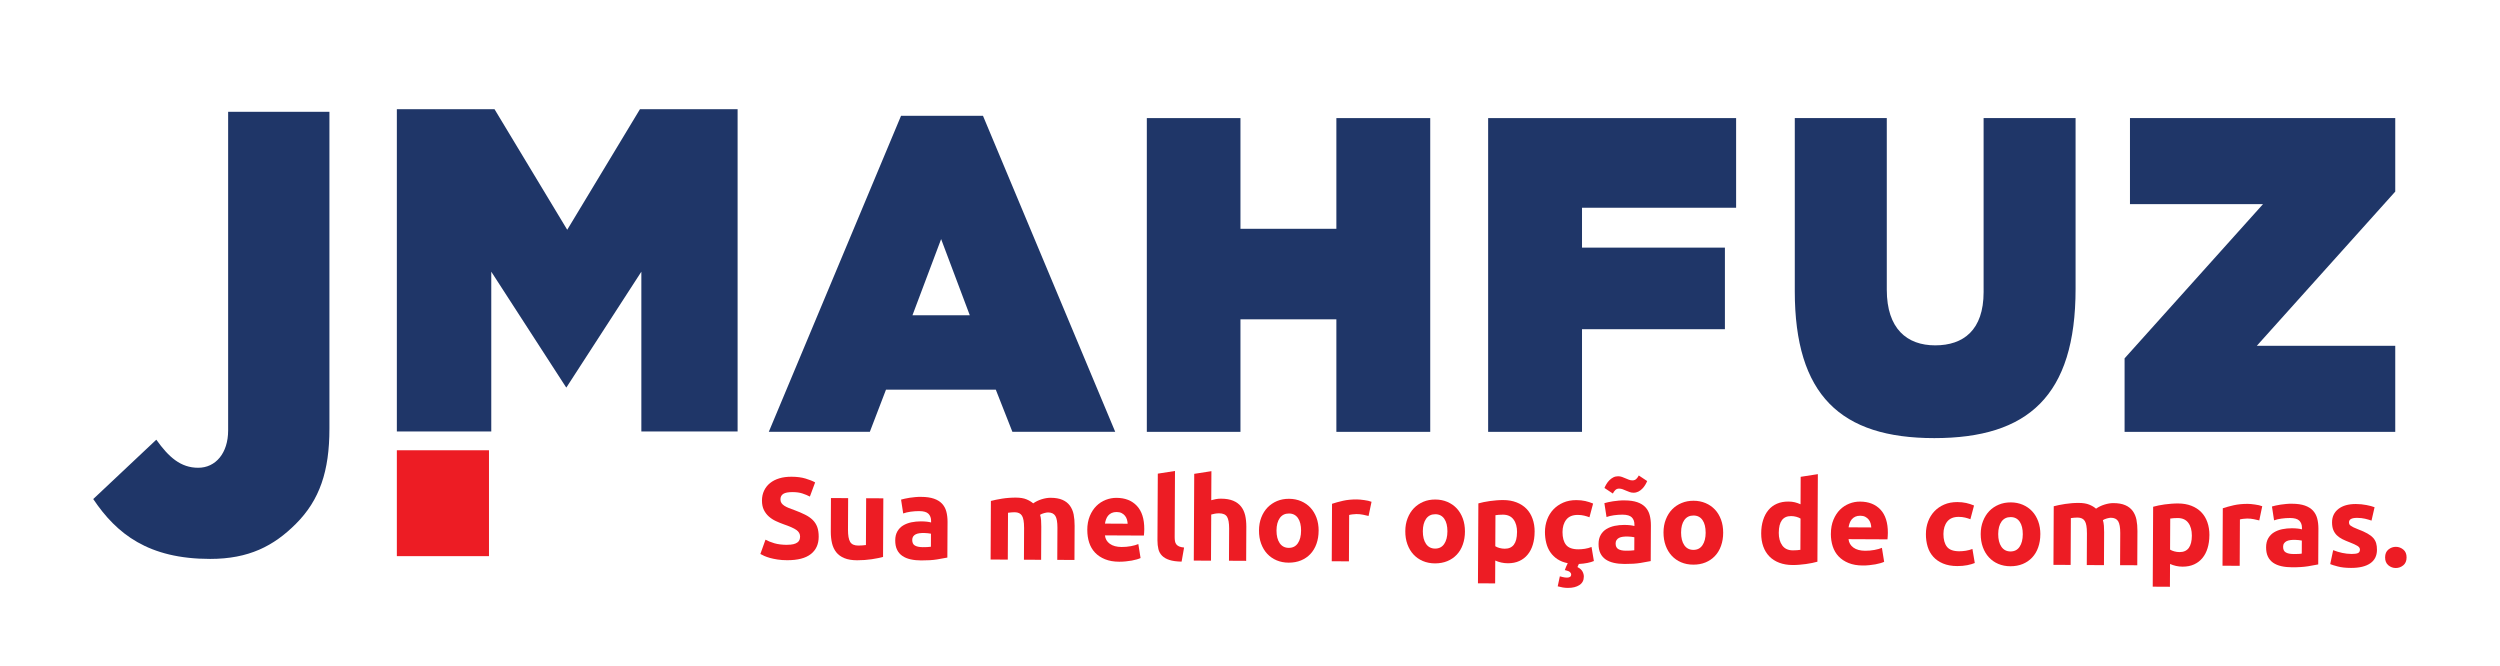 <?xml version="1.0" encoding="UTF-8"?><svg id="Layer_2" xmlns="http://www.w3.org/2000/svg" viewBox="0 0 794.26 211.71"><defs><style>.cls-1{fill:#fff;}.cls-2,.cls-3{fill:#ed1c24;}.cls-2,.cls-4{fill-rule:evenodd;}.cls-4{fill:#1f3668;}</style></defs><g id="Camada_1"><g><rect class="cls-1" width="794.26" height="211.71"/><g><path class="cls-2" d="M250.07,173.08c.8,0,1.47-.06,2-.19,.53-.13,.95-.31,1.27-.55,.32-.23,.54-.5,.66-.82,.12-.32,.19-.67,.19-1.06,0-.83-.38-1.52-1.16-2.08-.78-.55-2.12-1.15-4.02-1.8-.83-.29-1.66-.64-2.49-1.02-.83-.38-1.57-.86-2.23-1.44-.66-.58-1.19-1.28-1.6-2.1-.41-.82-.61-1.82-.61-2.99,0-1.17,.23-2.23,.68-3.16,.44-.94,1.07-1.74,1.88-2.39,.81-.66,1.79-1.16,2.94-1.51,1.15-.35,2.45-.52,3.89-.51,1.71,0,3.19,.2,4.43,.57,1.24,.37,2.27,.78,3.07,1.23l-1.67,4.5c-.71-.37-1.49-.7-2.36-.98-.87-.29-1.91-.43-3.13-.44-1.37,0-2.35,.18-2.95,.56-.6,.38-.9,.95-.91,1.74,0,.47,.11,.85,.32,1.18,.22,.32,.53,.61,.93,.87,.4,.26,.87,.49,1.39,.7,.52,.21,1.1,.43,1.74,.65,1.32,.49,2.46,.98,3.44,1.47,.97,.48,1.78,1.04,2.43,1.68,.65,.64,1.12,1.38,1.44,2.24,.31,.86,.47,1.9,.46,3.12-.01,2.37-.85,4.21-2.52,5.5-1.67,1.3-4.17,1.94-7.52,1.93-1.12,0-2.14-.08-3.04-.22-.9-.14-1.7-.31-2.4-.5-.7-.2-1.29-.41-1.79-.63-.5-.22-.92-.43-1.26-.63l1.63-4.54c.75,.42,1.69,.8,2.8,1.13,1.11,.33,2.47,.5,4.08,.51Z"/><path class="cls-2" d="M280.54,176.94c-.93,.26-2.13,.51-3.59,.73-1.47,.22-3.01,.33-4.62,.33-1.64,0-3-.23-4.08-.68-1.08-.44-1.94-1.07-2.57-1.87-.63-.8-1.08-1.75-1.34-2.85-.26-1.1-.39-2.31-.39-3.63l.05-10.74,5.46,.03-.05,10.08c0,1.76,.22,3.03,.68,3.81,.46,.79,1.32,1.18,2.6,1.18,.39,0,.81-.01,1.25-.05,.44-.03,.83-.07,1.17-.12l.07-14.87,5.46,.03-.09,18.61Z"/><path class="cls-2" d="M293.04,173.84c.54,0,1.05,0,1.54-.03,.49-.02,.88-.06,1.17-.11l.02-4.14c-.22-.05-.55-.1-.99-.15-.44-.05-.84-.08-1.21-.08-.51,0-.99,.02-1.45,.08-.45,.06-.85,.17-1.19,.34-.34,.17-.61,.4-.81,.69-.2,.29-.3,.66-.3,1.1,0,.86,.28,1.45,.85,1.78,.57,.33,1.36,.5,2.36,.51h0Zm-.36-15.98c1.61,0,2.95,.2,4.03,.57,1.07,.37,1.93,.9,2.58,1.59,.64,.69,1.1,1.52,1.36,2.5,.26,.98,.39,2.07,.39,3.26l-.06,11.36c-.78,.17-1.87,.36-3.26,.59-1.39,.23-3.08,.33-5.06,.32-1.24,0-2.37-.12-3.39-.35-1.01-.23-1.88-.59-2.61-1.1-.73-.5-1.29-1.16-1.67-1.97-.39-.81-.58-1.8-.57-2.97,0-1.13,.24-2.08,.69-2.86,.46-.78,1.06-1.4,1.82-1.86,.76-.46,1.63-.79,2.61-1,.98-.2,1.99-.3,3.04-.3,.71,0,1.34,.04,1.89,.1,.55,.06,.99,.15,1.34,.25v-.51c0-.93-.27-1.67-.83-2.24-.56-.57-1.53-.85-2.93-.86-.93,0-1.84,.06-2.75,.19-.91,.13-1.69,.32-2.35,.56l-.68-4.4c.32-.1,.72-.2,1.19-.3,.48-.11,1-.2,1.56-.29,.56-.08,1.15-.15,1.78-.21,.62-.06,1.25-.08,1.89-.08Z"/><path class="cls-2" d="M325.35,167.59c0-1.76-.21-3.01-.66-3.74-.45-.73-1.22-1.1-2.32-1.11-.34,0-.7,.01-1.06,.05-.37,.03-.72,.07-1.06,.12l-.07,14.88-5.46-.03,.09-18.61c.46-.12,1.01-.25,1.63-.38,.62-.13,1.28-.25,1.98-.36,.7-.11,1.41-.19,2.14-.24,.73-.06,1.45-.08,2.16-.08,1.39,0,2.52,.19,3.39,.55,.87,.36,1.58,.79,2.14,1.28,.79-.56,1.68-.99,2.7-1.31,1.02-.31,1.95-.47,2.81-.46,1.54,0,2.8,.23,3.79,.66,.99,.43,1.77,1.04,2.35,1.83,.58,.79,.98,1.72,1.2,2.79,.21,1.08,.32,2.27,.31,3.59l-.05,10.88-5.46-.03,.05-10.22c0-1.76-.21-3.01-.66-3.74-.45-.73-1.22-1.1-2.32-1.11-.29,0-.7,.07-1.23,.21-.53,.14-.96,.33-1.3,.54,.17,.56,.28,1.15,.32,1.78,.05,.62,.07,1.29,.06,2l-.05,10.52-5.46-.03,.05-10.22Z"/><path class="cls-2" d="M358.26,166.4c-.02-.46-.1-.92-.23-1.36-.13-.44-.34-.83-.62-1.18-.28-.34-.63-.63-1.06-.85-.43-.22-.96-.34-1.59-.34-.61,0-1.14,.1-1.58,.3-.44,.21-.81,.48-1.1,.82-.29,.34-.52,.74-.68,1.19-.16,.45-.28,.91-.35,1.37l7.22,.04h0Zm-12.83,2.03c0-1.71,.28-3.21,.81-4.49,.53-1.28,1.23-2.35,2.09-3.2,.86-.85,1.84-1.49,2.96-1.93,1.11-.43,2.26-.65,3.43-.64,2.73,.01,4.89,.86,6.47,2.54,1.58,1.68,2.36,4.15,2.35,7.39,0,.32-.02,.67-.04,1.04-.03,.38-.05,.71-.08,1.01l-12.38-.06c.12,1.12,.64,2.02,1.56,2.68,.93,.67,2.17,1,3.73,1.01,1,0,1.99-.08,2.95-.26,.96-.18,1.75-.4,2.37-.67l.71,4.44c-.29,.14-.68,.29-1.17,.43-.49,.14-1.03,.27-1.63,.38-.6,.11-1.24,.19-1.93,.26-.68,.07-1.37,.1-2.05,.1-1.74,0-3.24-.27-4.52-.79-1.28-.52-2.34-1.23-3.18-2.12-.84-.89-1.45-1.95-1.85-3.18-.4-1.22-.59-2.54-.59-3.96Z"/><path class="cls-2" d="M375.39,178.43c-1.59-.03-2.88-.21-3.86-.53-.99-.32-1.77-.77-2.34-1.35-.57-.58-.96-1.27-1.16-2.09-.2-.82-.3-1.74-.3-2.77l.11-21.21,5.46-.85-.1,21c0,.49,.03,.93,.1,1.32,.07,.39,.21,.72,.42,.99,.21,.27,.5,.49,.9,.67,.39,.17,.91,.28,1.57,.34l-.79,4.5Z"/><path class="cls-2" d="M379.27,178.09l.14-27.55,5.46-.85-.05,9.23c.37-.12,.84-.23,1.41-.34,.57-.1,1.13-.16,1.67-.15,1.56,0,2.86,.23,3.9,.66,1.04,.44,1.86,1.04,2.48,1.83,.62,.78,1.05,1.72,1.31,2.79,.25,1.08,.37,2.27,.37,3.59l-.05,10.88-5.46-.03,.05-10.22c0-1.76-.21-3.01-.66-3.74-.45-.73-1.28-1.1-2.51-1.11-.49,0-.95,.04-1.37,.12-.43,.09-.81,.17-1.15,.27l-.07,14.66-5.46-.03Z"/><path class="cls-2" d="M413.36,168.58c0-1.68-.32-3.01-.99-3.98-.67-.97-1.62-1.46-2.87-1.46-1.25,0-2.21,.47-2.9,1.43-.69,.96-1.04,2.28-1.05,3.97,0,1.69,.33,3.02,1.01,4.02,.68,.99,1.64,1.49,2.89,1.5,1.25,0,2.21-.48,2.88-1.47,.68-.99,1.02-2.32,1.03-4.01h0Zm5.57,.03c0,1.52-.23,2.9-.68,4.16-.44,1.26-1.09,2.33-1.92,3.22-.83,.89-1.83,1.57-2.99,2.05-1.16,.48-2.47,.72-3.91,.72-1.42,0-2.7-.26-3.86-.75-1.16-.49-2.15-1.19-2.98-2.08-.83-.89-1.47-1.97-1.93-3.23-.46-1.26-.68-2.65-.67-4.17,0-1.51,.25-2.89,.73-4.13,.48-1.24,1.15-2.3,1.99-3.18,.85-.87,1.85-1.55,3.01-2.04,1.16-.48,2.43-.72,3.8-.71,1.39,0,2.67,.26,3.83,.75,1.16,.5,2.15,1.18,2.98,2.07,.82,.89,1.47,1.95,1.93,3.2,.46,1.25,.68,2.63,.68,4.14Z"/><path class="cls-2" d="M434.78,163.92c-.49-.12-1.06-.26-1.72-.39-.66-.14-1.37-.21-2.12-.21-.34,0-.75,.03-1.23,.09-.48,.06-.84,.12-1.08,.2l-.07,14.73-5.46-.03,.09-18.25c.98-.34,2.14-.65,3.47-.96,1.33-.3,2.82-.44,4.46-.43,.29,0,.65,.02,1.06,.06,.41,.04,.83,.09,1.25,.15,.41,.06,.83,.14,1.25,.22,.41,.09,.77,.2,1.06,.32l-.94,4.5Z"/><path class="cls-2" d="M459.85,168.81c0-1.68-.32-3.01-.99-3.98-.67-.97-1.62-1.46-2.87-1.46-1.25,0-2.21,.47-2.9,1.43-.69,.96-1.04,2.28-1.05,3.97,0,1.69,.33,3.03,1.01,4.02,.68,.99,1.64,1.49,2.89,1.5,1.25,0,2.21-.48,2.88-1.47,.68-.99,1.02-2.32,1.03-4.01h0Zm5.57,.03c0,1.52-.23,2.9-.68,4.16-.44,1.26-1.08,2.33-1.92,3.22-.84,.89-1.83,1.57-3,2.05-1.16,.48-2.47,.72-3.91,.72-1.42,0-2.7-.26-3.86-.75-1.16-.49-2.15-1.19-2.98-2.08-.83-.89-1.47-1.97-1.93-3.23-.46-1.26-.68-2.65-.67-4.17,0-1.51,.25-2.89,.74-4.13,.48-1.24,1.15-2.3,1.99-3.18,.85-.87,1.85-1.55,3.01-2.04,1.16-.49,2.43-.72,3.8-.71,1.39,0,2.67,.26,3.82,.75,1.16,.5,2.15,1.18,2.98,2.07,.82,.88,1.47,1.95,1.93,3.2,.46,1.25,.68,2.63,.68,4.14Z"/><path class="cls-2" d="M481.98,169.11c0-1.69-.36-3.04-1.12-4.06-.75-1.02-1.87-1.53-3.36-1.54-.49,0-.94,.01-1.36,.05-.42,.03-.76,.08-1.03,.12l-.05,9.86c.34,.22,.78,.41,1.33,.56,.55,.15,1.1,.22,1.66,.23,2.59,.01,3.89-1.73,3.91-5.22h0Zm5.57-.12c0,1.49-.2,2.85-.57,4.06-.37,1.22-.91,2.27-1.63,3.14-.71,.88-1.6,1.56-2.65,2.04-1.05,.49-2.26,.72-3.63,.72-.76,0-1.47-.08-2.12-.23-.66-.15-1.29-.36-1.9-.63l-.04,7.26-5.46-.03,.13-25.39c.49-.14,1.05-.28,1.69-.41,.64-.13,1.3-.24,2-.34,.7-.09,1.41-.17,2.13-.23,.72-.06,1.41-.08,2.07-.08,1.59,0,3,.25,4.25,.74,1.24,.48,2.29,1.16,3.14,2.03,.85,.87,1.5,1.93,1.94,3.18,.45,1.25,.67,2.64,.66,4.18Z"/><path class="cls-2" d="M501.16,180.16c.78,.39,1.31,.86,1.6,1.4,.29,.54,.44,1.09,.43,1.65,0,1.17-.47,2.06-1.41,2.67-.93,.6-2.15,.91-3.67,.9-.54,0-1.08-.05-1.61-.14-.54-.09-1.07-.21-1.61-.36l.68-3.18c.17,.05,.48,.13,.93,.24,.45,.11,.9,.17,1.34,.17,.34,0,.64-.06,.9-.2,.26-.13,.4-.37,.42-.71,.03-.29-.09-.56-.34-.81-.26-.25-.66-.43-1.23-.56l-.44-.11c.1-.32,.24-.67,.41-1.08,.17-.4,.34-.77,.52-1.11-1.27-.25-2.36-.68-3.27-1.28-.91-.6-1.67-1.34-2.26-2.21-.6-.87-1.03-1.86-1.3-2.96-.28-1.1-.41-2.26-.41-3.48,0-1.39,.24-2.7,.7-3.94,.46-1.23,1.12-2.3,1.98-3.21,.86-.91,1.9-1.63,3.13-2.17,1.22-.53,2.62-.8,4.18-.79,1.03,0,1.97,.1,2.82,.29,.85,.19,1.68,.46,2.49,.8l-1.16,4.36c-.51-.2-1.07-.37-1.68-.52-.61-.15-1.29-.23-2.05-.23-1.61,0-2.82,.49-3.62,1.49-.8,1-1.2,2.32-1.21,3.95,0,1.74,.35,3.08,1.1,4.04,.74,.96,2.04,1.44,3.9,1.45,.66,0,1.37-.05,2.13-.17,.76-.12,1.45-.31,2.09-.58l.75,4.47c-.56,.24-1.25,.45-2.07,.61-.82,.17-1.72,.27-2.7,.32-.1,.19-.18,.38-.26,.55-.07,.17-.14,.32-.19,.44Z"/><path class="cls-2" d="M516.51,174.96c.54,0,1.05,0,1.54-.03,.49-.02,.88-.06,1.17-.11l.02-4.14c-.22-.05-.55-.1-.99-.15-.44-.05-.84-.07-1.21-.08-.51,0-1,.02-1.45,.08-.45,.06-.85,.17-1.19,.34-.34,.17-.61,.4-.81,.7-.2,.29-.3,.66-.3,1.1,0,.86,.28,1.45,.85,1.78,.57,.34,1.36,.5,2.36,.51h0Zm6.81-22.14c-.15,.37-.35,.77-.61,1.21-.26,.44-.57,.84-.94,1.22-.37,.38-.78,.69-1.25,.93-.47,.24-.98,.36-1.54,.36-.44,0-.85-.07-1.23-.21-.38-.14-.75-.28-1.12-.44-.37-.16-.73-.31-1.1-.45-.36-.14-.74-.2-1.13-.21-.49,0-.89,.15-1.21,.47-.32,.32-.58,.68-.78,1.1l-2.67-1.77c.15-.36,.35-.77,.61-1.21,.26-.44,.57-.85,.94-1.22,.37-.38,.78-.69,1.25-.93,.46-.24,.98-.36,1.54-.36,.44,0,.85,.07,1.23,.21,.38,.14,.75,.28,1.12,.45,.37,.16,.73,.31,1.08,.44,.35,.14,.74,.21,1.15,.21,.49,0,.89-.16,1.21-.47,.32-.31,.58-.68,.78-1.09l2.66,1.77h0Zm-7.18,6.16c1.61,0,2.96,.2,4.03,.57,1.07,.37,1.93,.9,2.58,1.59,.64,.69,1.1,1.52,1.36,2.5,.26,.98,.39,2.07,.39,3.26l-.06,11.36c-.78,.17-1.87,.36-3.26,.59-1.39,.23-3.08,.33-5.06,.32-1.25,0-2.38-.12-3.39-.35-1.01-.23-1.88-.59-2.61-1.09-.73-.51-1.29-1.16-1.68-1.97-.39-.81-.58-1.8-.57-2.97,0-1.12,.24-2.08,.69-2.86,.45-.78,1.06-1.4,1.82-1.86,.76-.46,1.63-.79,2.61-1,.98-.2,1.99-.3,3.04-.3,.71,0,1.34,.04,1.89,.1,.55,.06,.99,.15,1.34,.25v-.51c0-.93-.27-1.67-.83-2.24-.56-.56-1.53-.85-2.93-.86-.93,0-1.84,.06-2.75,.19-.9,.13-1.69,.32-2.35,.56l-.68-4.4c.32-.1,.72-.2,1.19-.31,.48-.11,1-.2,1.56-.29,.56-.08,1.15-.15,1.78-.21,.62-.06,1.25-.08,1.89-.08Z"/><path class="cls-2" d="M541.89,169.22c0-1.68-.32-3.01-.99-3.98-.67-.97-1.62-1.46-2.87-1.46-1.25,0-2.21,.47-2.9,1.43-.69,.96-1.04,2.29-1.04,3.97,0,1.69,.33,3.03,1.01,4.02,.68,.99,1.64,1.49,2.89,1.5,1.25,0,2.21-.48,2.88-1.47,.68-.99,1.02-2.32,1.03-4.01h0Zm5.57,.03c0,1.52-.23,2.9-.68,4.16-.44,1.25-1.08,2.33-1.92,3.21-.83,.89-1.83,1.57-3,2.06-1.16,.48-2.47,.72-3.91,.71-1.42,0-2.7-.26-3.86-.75-1.16-.5-2.15-1.19-2.98-2.09-.83-.89-1.47-1.97-1.93-3.23-.46-1.26-.68-2.65-.68-4.16,0-1.51,.25-2.89,.74-4.14,.48-1.24,1.15-2.3,1.99-3.18,.85-.87,1.85-1.55,3.02-2.03,1.16-.49,2.43-.72,3.8-.72,1.39,0,2.67,.26,3.82,.75,1.16,.49,2.15,1.18,2.98,2.06,.83,.89,1.47,1.95,1.93,3.2,.46,1.25,.68,2.63,.68,4.14Z"/><path class="cls-2" d="M565.12,169.23c0,1.68,.36,3.04,1.12,4.07,.75,1.03,1.87,1.55,3.36,1.55,.49,0,.94-.01,1.36-.05,.42-.03,.76-.07,1.03-.12l.05-9.93c-.34-.22-.79-.41-1.33-.56-.55-.15-1.1-.23-1.67-.23-2.59-.01-3.89,1.74-3.91,5.26h0Zm12.3,9.22c-.49,.14-1.05,.28-1.69,.41-.64,.13-1.3,.24-2,.34-.7,.09-1.4,.17-2.13,.23-.72,.06-1.41,.08-2.07,.08-1.59,0-3-.25-4.25-.72-1.24-.47-2.29-1.14-3.14-2.01-.85-.87-1.5-1.93-1.94-3.16-.45-1.24-.66-2.62-.66-4.16,0-1.56,.21-2.97,.61-4.23,.4-1.26,.96-2.32,1.7-3.2,.74-.88,1.64-1.54,2.7-2,1.07-.46,2.28-.69,3.65-.68,.76,0,1.43,.08,2.03,.23,.6,.15,1.2,.36,1.81,.63l.04-8.72,5.46-.85-.14,27.81Z"/><path class="cls-2" d="M594.51,167.58c-.02-.46-.1-.92-.23-1.36-.13-.44-.34-.83-.62-1.18-.28-.34-.63-.62-1.06-.85-.43-.22-.96-.34-1.59-.34-.61,0-1.14,.1-1.58,.3-.44,.21-.81,.48-1.1,.82-.29,.34-.52,.74-.68,1.19-.16,.45-.28,.91-.35,1.37l7.22,.04h0Zm-12.83,2.03c0-1.71,.28-3.21,.81-4.48,.53-1.28,1.23-2.35,2.08-3.2,.86-.85,1.85-1.49,2.96-1.93,1.11-.44,2.26-.65,3.43-.64,2.73,.01,4.89,.86,6.47,2.54,1.58,1.68,2.36,4.15,2.35,7.39,0,.32-.02,.67-.04,1.05-.03,.38-.05,.72-.08,1.01l-12.38-.06c.12,1.12,.64,2.02,1.56,2.68,.92,.67,2.17,1,3.73,1.01,1,0,1.98-.08,2.95-.26,.97-.18,1.75-.4,2.37-.67l.71,4.44c-.3,.14-.69,.29-1.18,.43-.49,.14-1.03,.27-1.63,.38-.6,.11-1.24,.19-1.93,.26-.68,.07-1.37,.11-2.05,.1-1.73,0-3.24-.27-4.52-.79-1.28-.52-2.34-1.23-3.18-2.12-.84-.89-1.45-1.95-1.85-3.18-.4-1.22-.59-2.55-.59-3.96Z"/><path class="cls-2" d="M611.87,169.61c0-1.39,.24-2.7,.7-3.94,.46-1.23,1.12-2.3,1.98-3.21,.86-.91,1.9-1.63,3.12-2.16,1.22-.53,2.62-.79,4.18-.79,1.02,0,1.96,.1,2.82,.29,.85,.19,1.68,.46,2.49,.8l-1.16,4.36c-.51-.2-1.07-.37-1.68-.52-.61-.15-1.29-.23-2.05-.23-1.61,0-2.82,.49-3.62,1.49-.8,1-1.2,2.31-1.21,3.95,0,1.74,.36,3.08,1.1,4.04,.74,.96,2.04,1.44,3.89,1.45,.66,0,1.37-.05,2.13-.17,.76-.12,1.46-.31,2.09-.57l.75,4.47c-.64,.27-1.43,.49-2.39,.69-.95,.19-2,.28-3.15,.28-1.76,0-3.27-.28-4.54-.81-1.27-.53-2.31-1.25-3.12-2.16-.81-.91-1.41-1.98-1.78-3.21-.37-1.24-.56-2.57-.55-4.02Z"/><path class="cls-2" d="M642.65,169.72c0-1.68-.32-3.01-.99-3.98-.67-.97-1.62-1.46-2.87-1.46-1.24,0-2.21,.47-2.9,1.43-.69,.96-1.04,2.28-1.05,3.97,0,1.69,.33,3.02,1.01,4.02,.68,.99,1.64,1.49,2.89,1.5,1.25,0,2.21-.48,2.88-1.47,.68-.99,1.02-2.32,1.03-4.01h0Zm5.57,.03c0,1.52-.23,2.9-.68,4.16-.44,1.26-1.08,2.33-1.92,3.22-.83,.89-1.83,1.57-2.99,2.05-1.16,.48-2.47,.72-3.91,.72-1.42,0-2.7-.26-3.86-.75-1.16-.49-2.15-1.19-2.97-2.08-.83-.89-1.47-1.97-1.93-3.23-.46-1.26-.68-2.65-.68-4.17,0-1.51,.25-2.89,.74-4.13,.48-1.24,1.15-2.3,1.99-3.18,.85-.88,1.85-1.55,3.01-2.03,1.16-.49,2.43-.72,3.8-.72,1.39,0,2.67,.26,3.82,.75,1.16,.5,2.15,1.18,2.98,2.07,.83,.89,1.47,1.95,1.93,3.2,.46,1.25,.68,2.63,.68,4.14Z"/><path class="cls-2" d="M663.02,169.28c0-1.76-.21-3.01-.66-3.74-.45-.73-1.22-1.1-2.32-1.11-.34,0-.7,.01-1.06,.05-.37,.03-.72,.07-1.06,.12l-.07,14.88-5.46-.03,.09-18.61c.46-.12,1.01-.25,1.63-.38,.63-.13,1.29-.25,1.98-.35,.69-.11,1.41-.19,2.14-.25,.73-.06,1.45-.08,2.16-.08,1.39,0,2.52,.19,3.39,.55,.87,.36,1.58,.78,2.14,1.28,.78-.56,1.69-.99,2.7-1.31,1.01-.31,1.95-.47,2.8-.46,1.54,0,2.8,.23,3.79,.66,.99,.43,1.77,1.04,2.35,1.82,.58,.79,.98,1.72,1.2,2.79,.21,1.08,.32,2.27,.31,3.59l-.05,10.88-5.46-.02,.05-10.22c0-1.76-.21-3.01-.66-3.74-.45-.73-1.22-1.1-2.32-1.11-.29,0-.7,.07-1.23,.21-.53,.15-.96,.33-1.3,.55,.17,.56,.27,1.15,.32,1.78,.05,.62,.07,1.29,.07,2l-.05,10.52-5.46-.03,.05-10.22Z"/><path class="cls-2" d="M696.36,170.18c0-1.69-.36-3.04-1.12-4.06-.75-1.02-1.87-1.53-3.36-1.54-.49,0-.94,.01-1.36,.05-.42,.03-.76,.08-1.03,.12l-.05,9.86c.34,.22,.79,.41,1.34,.56,.55,.15,1.1,.23,1.67,.23,2.59,.01,3.89-1.73,3.91-5.22h0Zm5.57-.12c0,1.49-.2,2.85-.57,4.07-.37,1.22-.91,2.27-1.63,3.14-.71,.87-1.6,1.56-2.65,2.04-1.05,.48-2.26,.72-3.63,.72-.76,0-1.47-.08-2.12-.23-.66-.15-1.29-.36-1.9-.63l-.04,7.25-5.46-.03,.13-25.39c.49-.14,1.05-.28,1.69-.41,.64-.13,1.3-.24,2-.34,.7-.09,1.41-.17,2.13-.22,.72-.06,1.41-.08,2.07-.08,1.59,0,3,.25,4.25,.73,1.24,.48,2.29,1.16,3.14,2.03,.85,.87,1.5,1.93,1.94,3.18,.45,1.25,.66,2.64,.66,4.18Z"/><path class="cls-2" d="M717.78,165.34c-.49-.12-1.06-.26-1.72-.39-.66-.14-1.37-.21-2.12-.21-.34,0-.75,.03-1.23,.09-.48,.06-.84,.12-1.08,.2l-.07,14.73-5.46-.03,.09-18.25c.98-.34,2.13-.65,3.47-.96,1.33-.3,2.82-.44,4.45-.44,.29,0,.65,.02,1.06,.06,.42,.04,.83,.09,1.24,.15,.42,.06,.83,.14,1.25,.22,.41,.09,.77,.2,1.06,.32l-.94,4.5Z"/><path class="cls-2" d="M728.57,176.02c.54,0,1.05,0,1.54-.03,.49-.02,.88-.05,1.17-.11l.02-4.14c-.22-.05-.55-.1-.99-.15-.44-.05-.84-.07-1.21-.08-.51,0-1,.02-1.45,.08-.45,.06-.85,.17-1.19,.34-.34,.17-.61,.4-.81,.69-.2,.29-.29,.66-.3,1.1,0,.86,.28,1.45,.85,1.78,.57,.34,1.36,.5,2.36,.51h0Zm-.36-15.98c1.61,0,2.96,.2,4.03,.57,1.07,.37,1.93,.9,2.58,1.59,.64,.69,1.1,1.52,1.36,2.5,.26,.98,.39,2.07,.39,3.26l-.06,11.36c-.78,.17-1.87,.36-3.26,.59-1.39,.22-3.08,.33-5.06,.32-1.25,0-2.37-.12-3.39-.35-1.01-.23-1.88-.59-2.61-1.09-.73-.51-1.29-1.16-1.67-1.97-.39-.81-.58-1.8-.57-2.97,0-1.13,.24-2.08,.69-2.86,.46-.78,1.06-1.4,1.82-1.86,.76-.46,1.63-.79,2.61-1,.98-.2,1.99-.3,3.04-.3,.71,0,1.34,.04,1.89,.1,.55,.06,.99,.15,1.34,.25v-.51c0-.93-.27-1.67-.83-2.24-.56-.57-1.53-.85-2.93-.86-.93,0-1.84,.06-2.75,.19-.91,.13-1.69,.31-2.35,.56l-.67-4.4c.32-.1,.72-.2,1.19-.31,.48-.11,1-.2,1.56-.29,.56-.08,1.15-.15,1.78-.21,.62-.06,1.25-.08,1.89-.08Z"/><path class="cls-2" d="M747,176c1,0,1.71-.09,2.13-.28,.42-.19,.63-.57,.63-1.13,0-.44-.26-.83-.8-1.16-.54-.33-1.35-.71-2.45-1.13-.85-.32-1.63-.66-2.32-1-.69-.35-1.28-.76-1.77-1.24-.49-.48-.86-1.05-1.13-1.71-.26-.66-.39-1.46-.39-2.39,0-1.81,.69-3.23,2.04-4.28,1.35-1.04,3.19-1.56,5.54-1.55,1.17,0,2.29,.12,3.37,.33,1.07,.21,1.93,.44,2.56,.69l-.97,4.25c-.63-.22-1.32-.42-2.07-.6-.74-.17-1.58-.27-2.51-.27-1.71,0-2.57,.46-2.57,1.42,0,.22,.03,.42,.11,.59,.07,.17,.22,.34,.44,.49,.22,.16,.52,.34,.89,.52,.38,.19,.86,.39,1.44,.61,1.2,.45,2.18,.89,2.96,1.33,.78,.44,1.39,.9,1.84,1.41,.45,.5,.76,1.06,.94,1.67,.18,.61,.27,1.31,.26,2.12-.01,1.9-.73,3.33-2.16,4.3-1.43,.97-3.46,1.45-6.07,1.44-1.71,0-3.13-.16-4.26-.47-1.13-.3-1.92-.54-2.36-.74l.94-4.43c.93,.37,1.88,.66,2.86,.87,.97,.21,1.94,.32,2.89,.33Z"/><path class="cls-2" d="M764.58,177.11c0,1.1-.36,1.93-1.06,2.5-.7,.57-1.49,.85-2.37,.85-.88,0-1.67-.29-2.36-.87-.69-.58-1.04-1.42-1.03-2.51,0-1.1,.36-1.94,1.06-2.5,.7-.57,1.49-.86,2.37-.85,.88,0,1.66,.3,2.36,.88,.7,.58,1.04,1.42,1.03,2.51Z"/><path class="cls-4" d="M308.11,100.17l-9.11-24.21-9.11,24.21h18.23Zm-21.85-63.37h26.04l42.01,100.39h-32.67l-5.27-13.39h-34.89l-5.13,13.39h-32.1l42.01-100.39Z"/><polygon class="cls-4" points="364.35 37.52 394.1 37.52 394.1 72.69 424.57 72.69 424.57 37.52 454.39 37.52 454.39 137.2 424.57 137.2 424.57 101.45 394.1 101.45 394.1 137.2 364.35 137.2 364.35 37.52"/><polygon class="cls-4" points="472.79 37.52 551.57 37.52 551.57 66 502.61 66 502.61 78.67 548.01 78.67 548.01 104.59 502.61 104.59 502.61 137.2 472.79 137.2 472.79 37.52"/><path class="cls-4" d="M570.21,92.49V37.52h29.23v54.54c0,12.39,6.41,17.66,15.38,17.66s15.38-4.84,15.38-16.95V37.52h29.22v54.25c0,34.03-15.13,47.42-44.89,47.42s-44.32-13.67-44.32-46.71Z"/><polygon class="cls-4" points="674.99 113.85 718.96 64.86 676.7 64.86 676.7 37.52 760.98 37.52 760.98 60.87 717 109.86 760.98 109.86 760.98 137.2 674.99 137.2 674.99 113.85"/><rect class="cls-3" x="126.08" y="143.05" width="29.27" height="33.64"/><path class="cls-4" d="M29.61,158.56l20.05-18.87c3.95,5.56,7.75,8.92,13.31,8.92s9.51-4.68,9.51-11.85V35.52h32.18v100.66c0,13.46-3.07,22.67-10.68,30.27-7.02,7.02-14.93,11.12-27.21,11.12-19.6,0-29.69-7.9-37.15-19.02Z"/><polygon class="cls-4" points="179.63 122.72 156.08 86.32 156.08 137.07 126.08 137.07 126.08 34.69 157.11 34.69 180.21 73 203.32 34.69 234.34 34.69 234.34 137.07 203.76 137.07 203.76 86.32 179.93 123.13 179.63 122.72"/></g></g></g></svg>